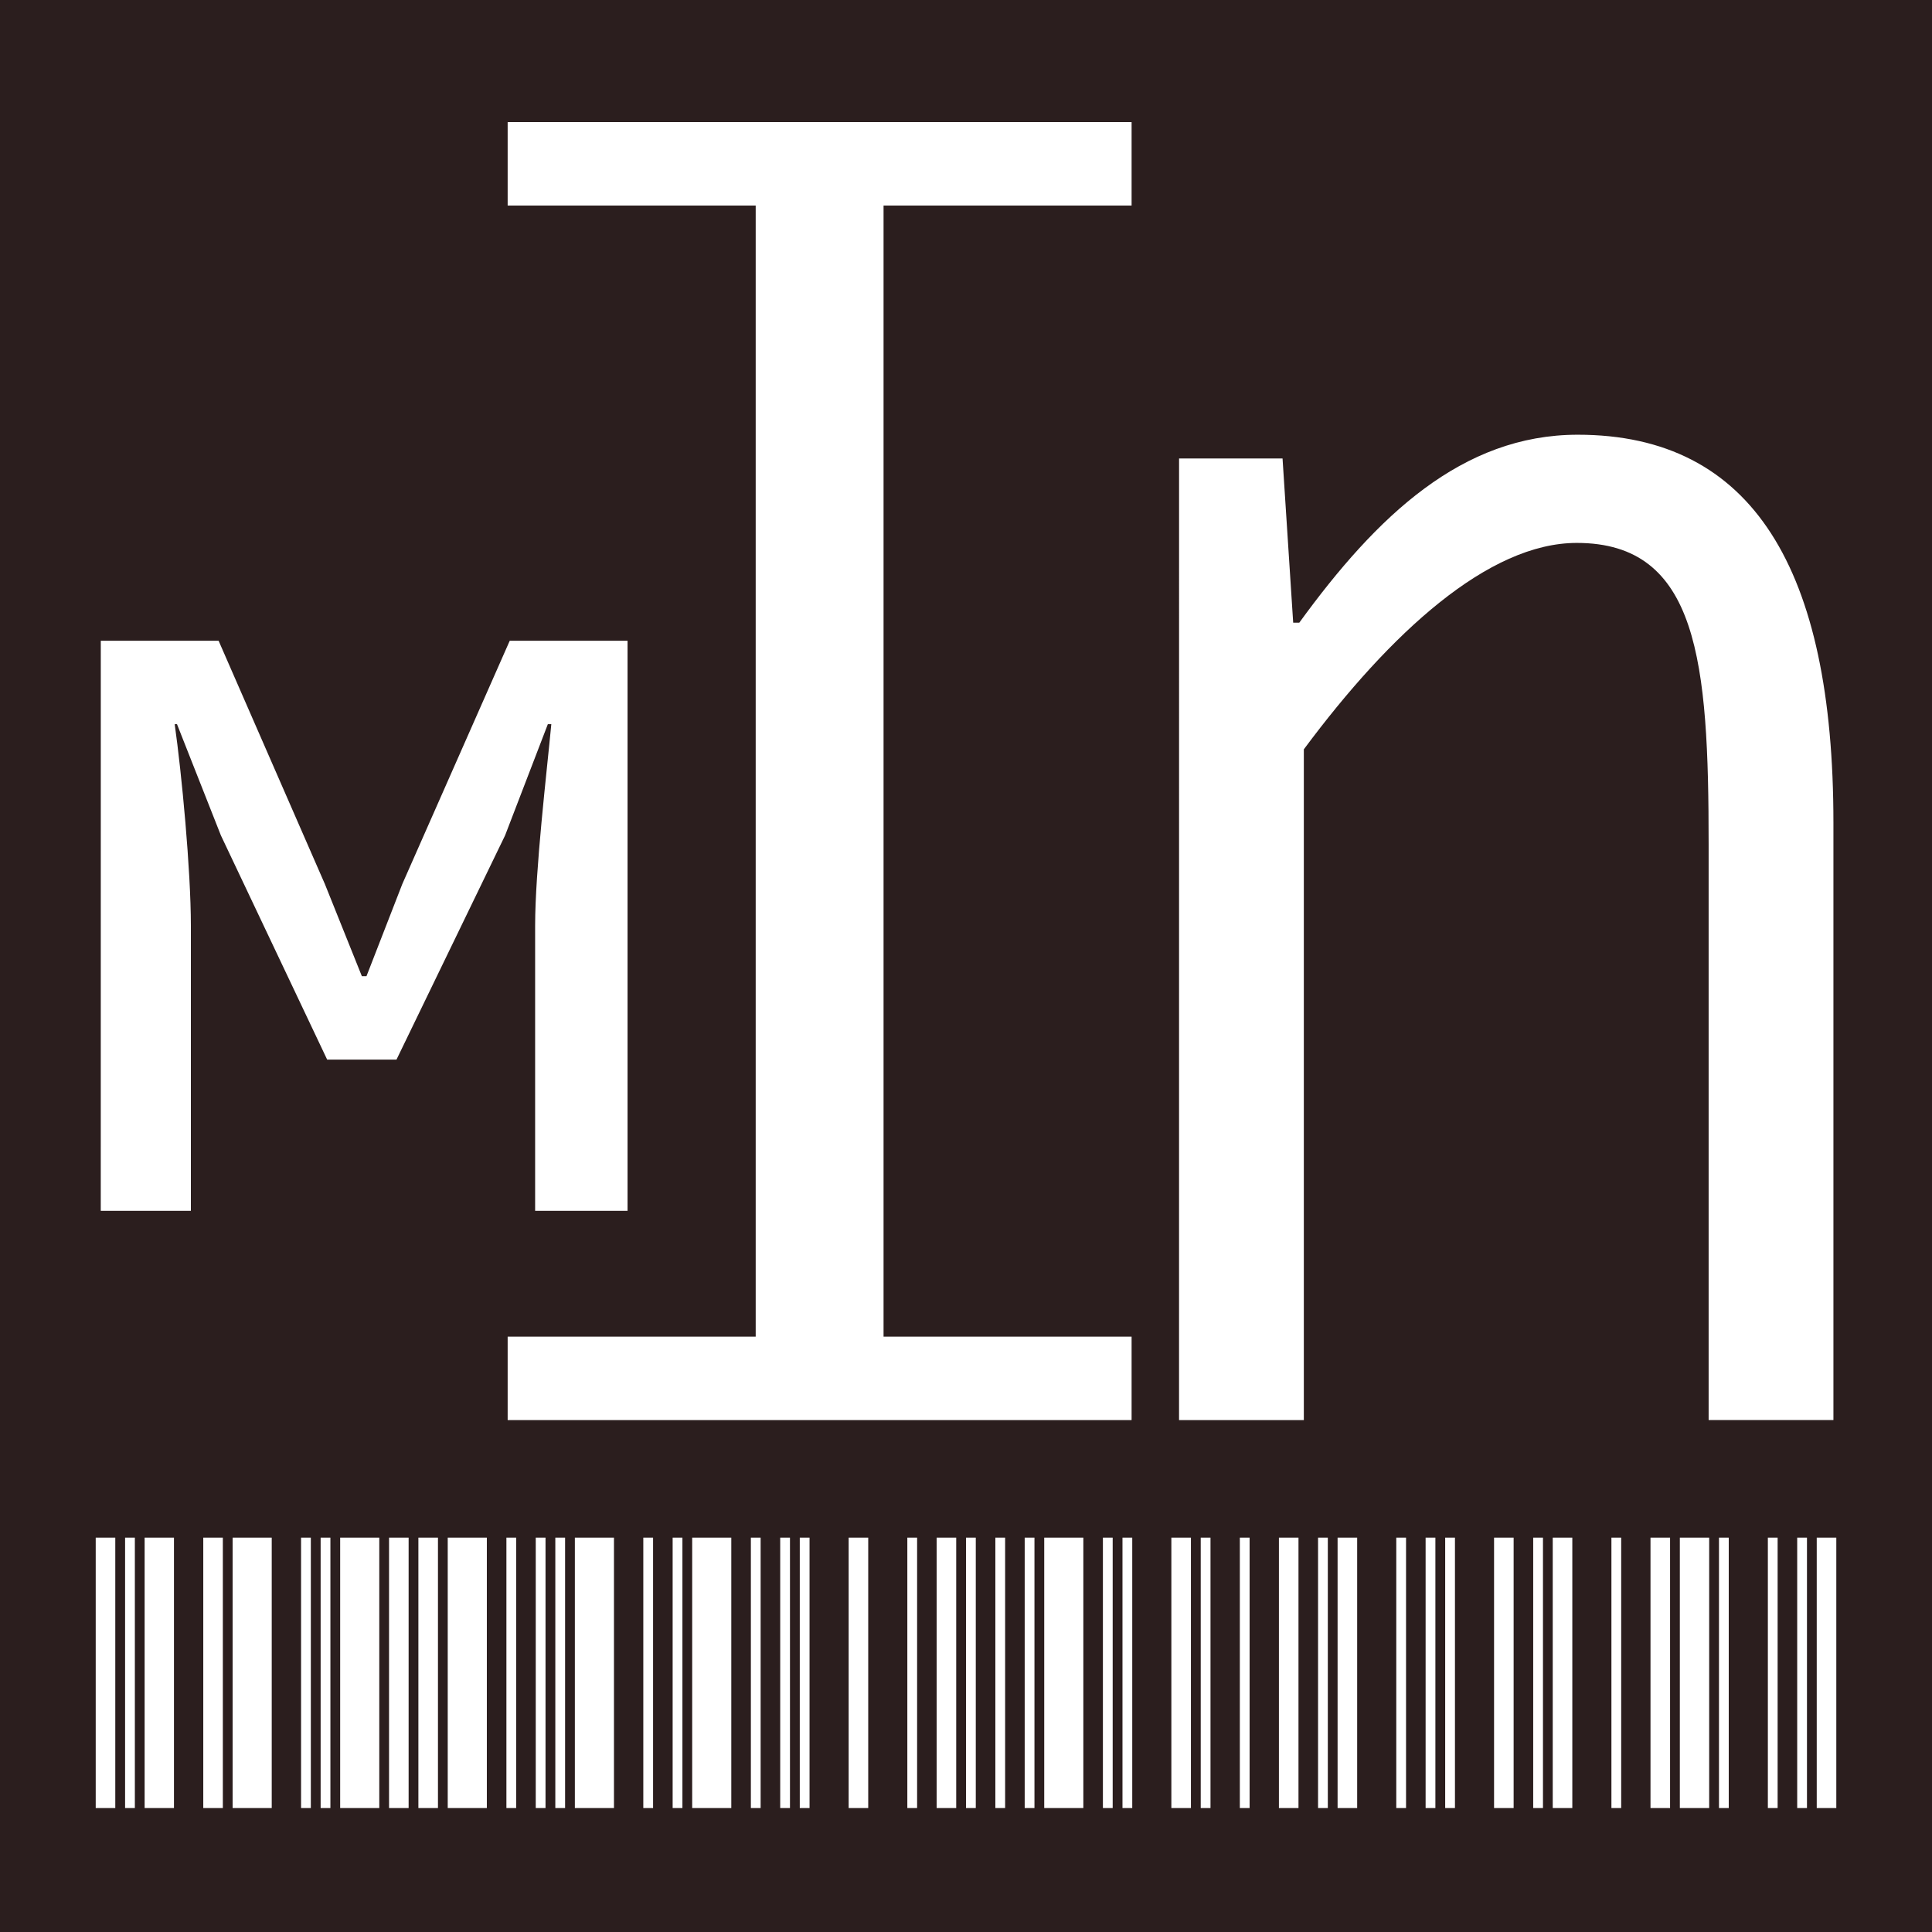<?xml version="1.0" encoding="UTF-8" standalone="no"?>
<!-- Created with Inkscape (http://www.inkscape.org/) -->

<svg
   width="66.246mm"
   height="66.246mm"
   viewBox="0 0 66.246 66.246"
   version="1.1"
   id="svg1"
   xml:space="preserve"
   xmlns="http://www.w3.org/2000/svg"
   xmlns:svg="http://www.w3.org/2000/svg"><defs
     id="defs1" /><g
     id="layer1"
     transform="translate(-218.612,-295.212)"><!-- Barcode bars --><!-- Human-readable text --><rect
       style="fill:#2b1e1e;fill-opacity:1;stroke:none;stroke-width:0.665;stroke-linecap:round;stroke-linejoin:round;stroke-dasharray:none"
       id="rect53-1-8-5-5-5"
       width="66.246"
       height="66.246"
       x="218.612"
       y="295.212" /><path
       d="m 222.067,336.73 h 3.09 v -9.774 c 0,-1.907 -0.317,-5.244 -0.555,-6.913 h 0.079 l 1.505,3.814 3.644,7.688 h 2.377 l 3.724,-7.688 1.466,-3.814 h 0.119 c -0.158,1.669 -0.555,5.006 -0.555,6.913 v 9.774 h 3.169 v -19.547 h -4.04 l -3.684,8.343 -1.228,3.159 H 231.02 l -1.268,-3.159 -3.644,-8.343 h -4.04 z"
       id="text61-8-3-9-0-8"
       style="font-size:21.681px;line-height:125%;font-family:'Source Code Pro';-inkscape-font-specification:'Source Code Pro';letter-spacing:0px;word-spacing:0px;fill:#ffffff;stroke-width:0.265px"
       aria-label="M" /><path
       d="m 236.019,343.905 h 21.394 v -2.861 h -8.505 v -38.784 h 8.505 v -2.861 h -21.394 v 2.861 h 8.505 v 38.784 h -8.505 z"
       id="text57-9-6-1-3-6"
       style="font-size:66.114px;line-height:125%;font-family:'Source Code Pro';-inkscape-font-specification:'Source Code Pro';letter-spacing:0px;word-spacing:0px;fill:#ffffff;stroke-width:0.265px"
       aria-label="I" /><path
       d="m 259.04,343.905 h 4.279 v -22.999 c 2.974,-4.003 6.332,-7.078 9.359,-7.078 4.174,0 4.521,4.093 4.521,10.334 v 19.742 h 4.279 v -20.489 c 0,-8.684 -2.766,-13.297 -8.766,-13.297 -3.966,0 -6.888,2.782 -9.549,6.445 h -0.209 l -0.365,-5.631 h -3.548 z"
       id="text56-6-7-3-7-5"
       style="font-size:66.114px;line-height:125%;font-family:'Source Code Pro';-inkscape-font-specification:'Source Code Pro';letter-spacing:0px;word-spacing:0px;fill:#ffffff;stroke-width:0.265px"
       aria-label="n" /><path
       id="rect50-9-7-3-4-2-8"
       style="fill:#ffffff;stroke-width:1;image-rendering:auto"
       d="m 222.565,357.208 h -0.671 v -9.272 h 0.671 z m 0.671,0 h -0.335 v -9.272 h 0.335 z m 1.341,0 h -1.006 v -9.272 h 1.006 z m 1.676,0 h -0.671 v -9.272 h 0.671 z m 1.676,0 h -1.341 v -9.272 h 1.341 z m 1.341,0 h -0.335 v -9.272 h 0.335 z m 0.671,0 h -0.335 v -9.272 h 0.335 z m 1.676,0 h -1.341 v -9.272 h 1.341 z m 1.006,0 h -0.671 v -9.272 h 0.671 z m 1.006,0 h -0.671 v -9.272 h 0.671 z m 1.676,0 h -1.341 v -9.272 h 1.341 z m 1.006,0 h -0.335 v -9.272 h 0.335 z m 1.006,0 h -0.335 v -9.272 h 0.335 z m 0.671,0 h -0.335 v -9.272 h 0.335 z m 1.676,0 h -1.341 v -9.272 h 1.341 z m 1.341,0 h -0.335 v -9.272 h 0.335 z m 1.006,0 h -0.335 v -9.272 h 0.335 z m 1.676,0 h -1.341 v -9.272 h 1.341 z m 1.006,0 h -0.335 v -9.272 h 0.335 z m 1.006,0 h -0.335 v -9.272 h 0.335 z m 0.671,0 h -0.335 v -9.272 h 0.335 z m 2.012,0 h -0.671 v -9.272 h 0.671 z m 1.676,0 h -0.335 v -9.272 h 0.335 z m 1.341,0 h -0.671 v -9.272 h 0.671 z m 0.671,0 h -0.335 v -9.272 h 0.335 z m 1.006,0 h -0.335 v -9.272 h 0.335 z m 1.006,0 h -0.335 v -9.272 h 0.335 z m 1.676,0 h -1.341 v -9.272 h 1.341 z m 1.006,0 h -0.335 v -9.272 h 0.335 z m 0.671,0 h -0.335 v -9.272 h 0.335 z m 2.012,0 h -0.671 v -9.272 h 0.671 z m 0.671,0 h -0.335 v -9.272 h 0.335 z m 1.341,0 h -0.335 v -9.272 h 0.335 z m 1.676,0 h -0.671 v -9.272 h 0.671 z m 1.006,0 h -0.335 v -9.272 h 0.335 z m 1.006,0 h -0.671 v -9.272 h 0.671 z m 1.676,0 h -0.335 v -9.272 h 0.335 z m 1.006,0 h -0.335 v -9.272 h 0.335 z m 0.671,0 h -0.335 v -9.272 h 0.335 z m 2.012,0 h -0.671 v -9.272 h 0.671 z m 1.006,0 h -0.335 v -9.272 h 0.335 z m 1.006,0 h -0.671 v -9.272 h 0.671 z m 1.676,0 h -0.335 v -9.272 h 0.335 z m 1.676,0 h -0.671 v -9.272 h 0.671 z m 1.341,0 h -1.006 v -9.272 h 1.006 z m 0.671,0 h -0.335 v -9.272 h 0.335 z m 1.676,0 h -0.335 v -9.272 h 0.335 z m 1.006,0 h -0.335 v -9.272 h 0.335 z m 1.006,0 h -0.671 v -9.272 h 0.671 z" /></g></svg>
